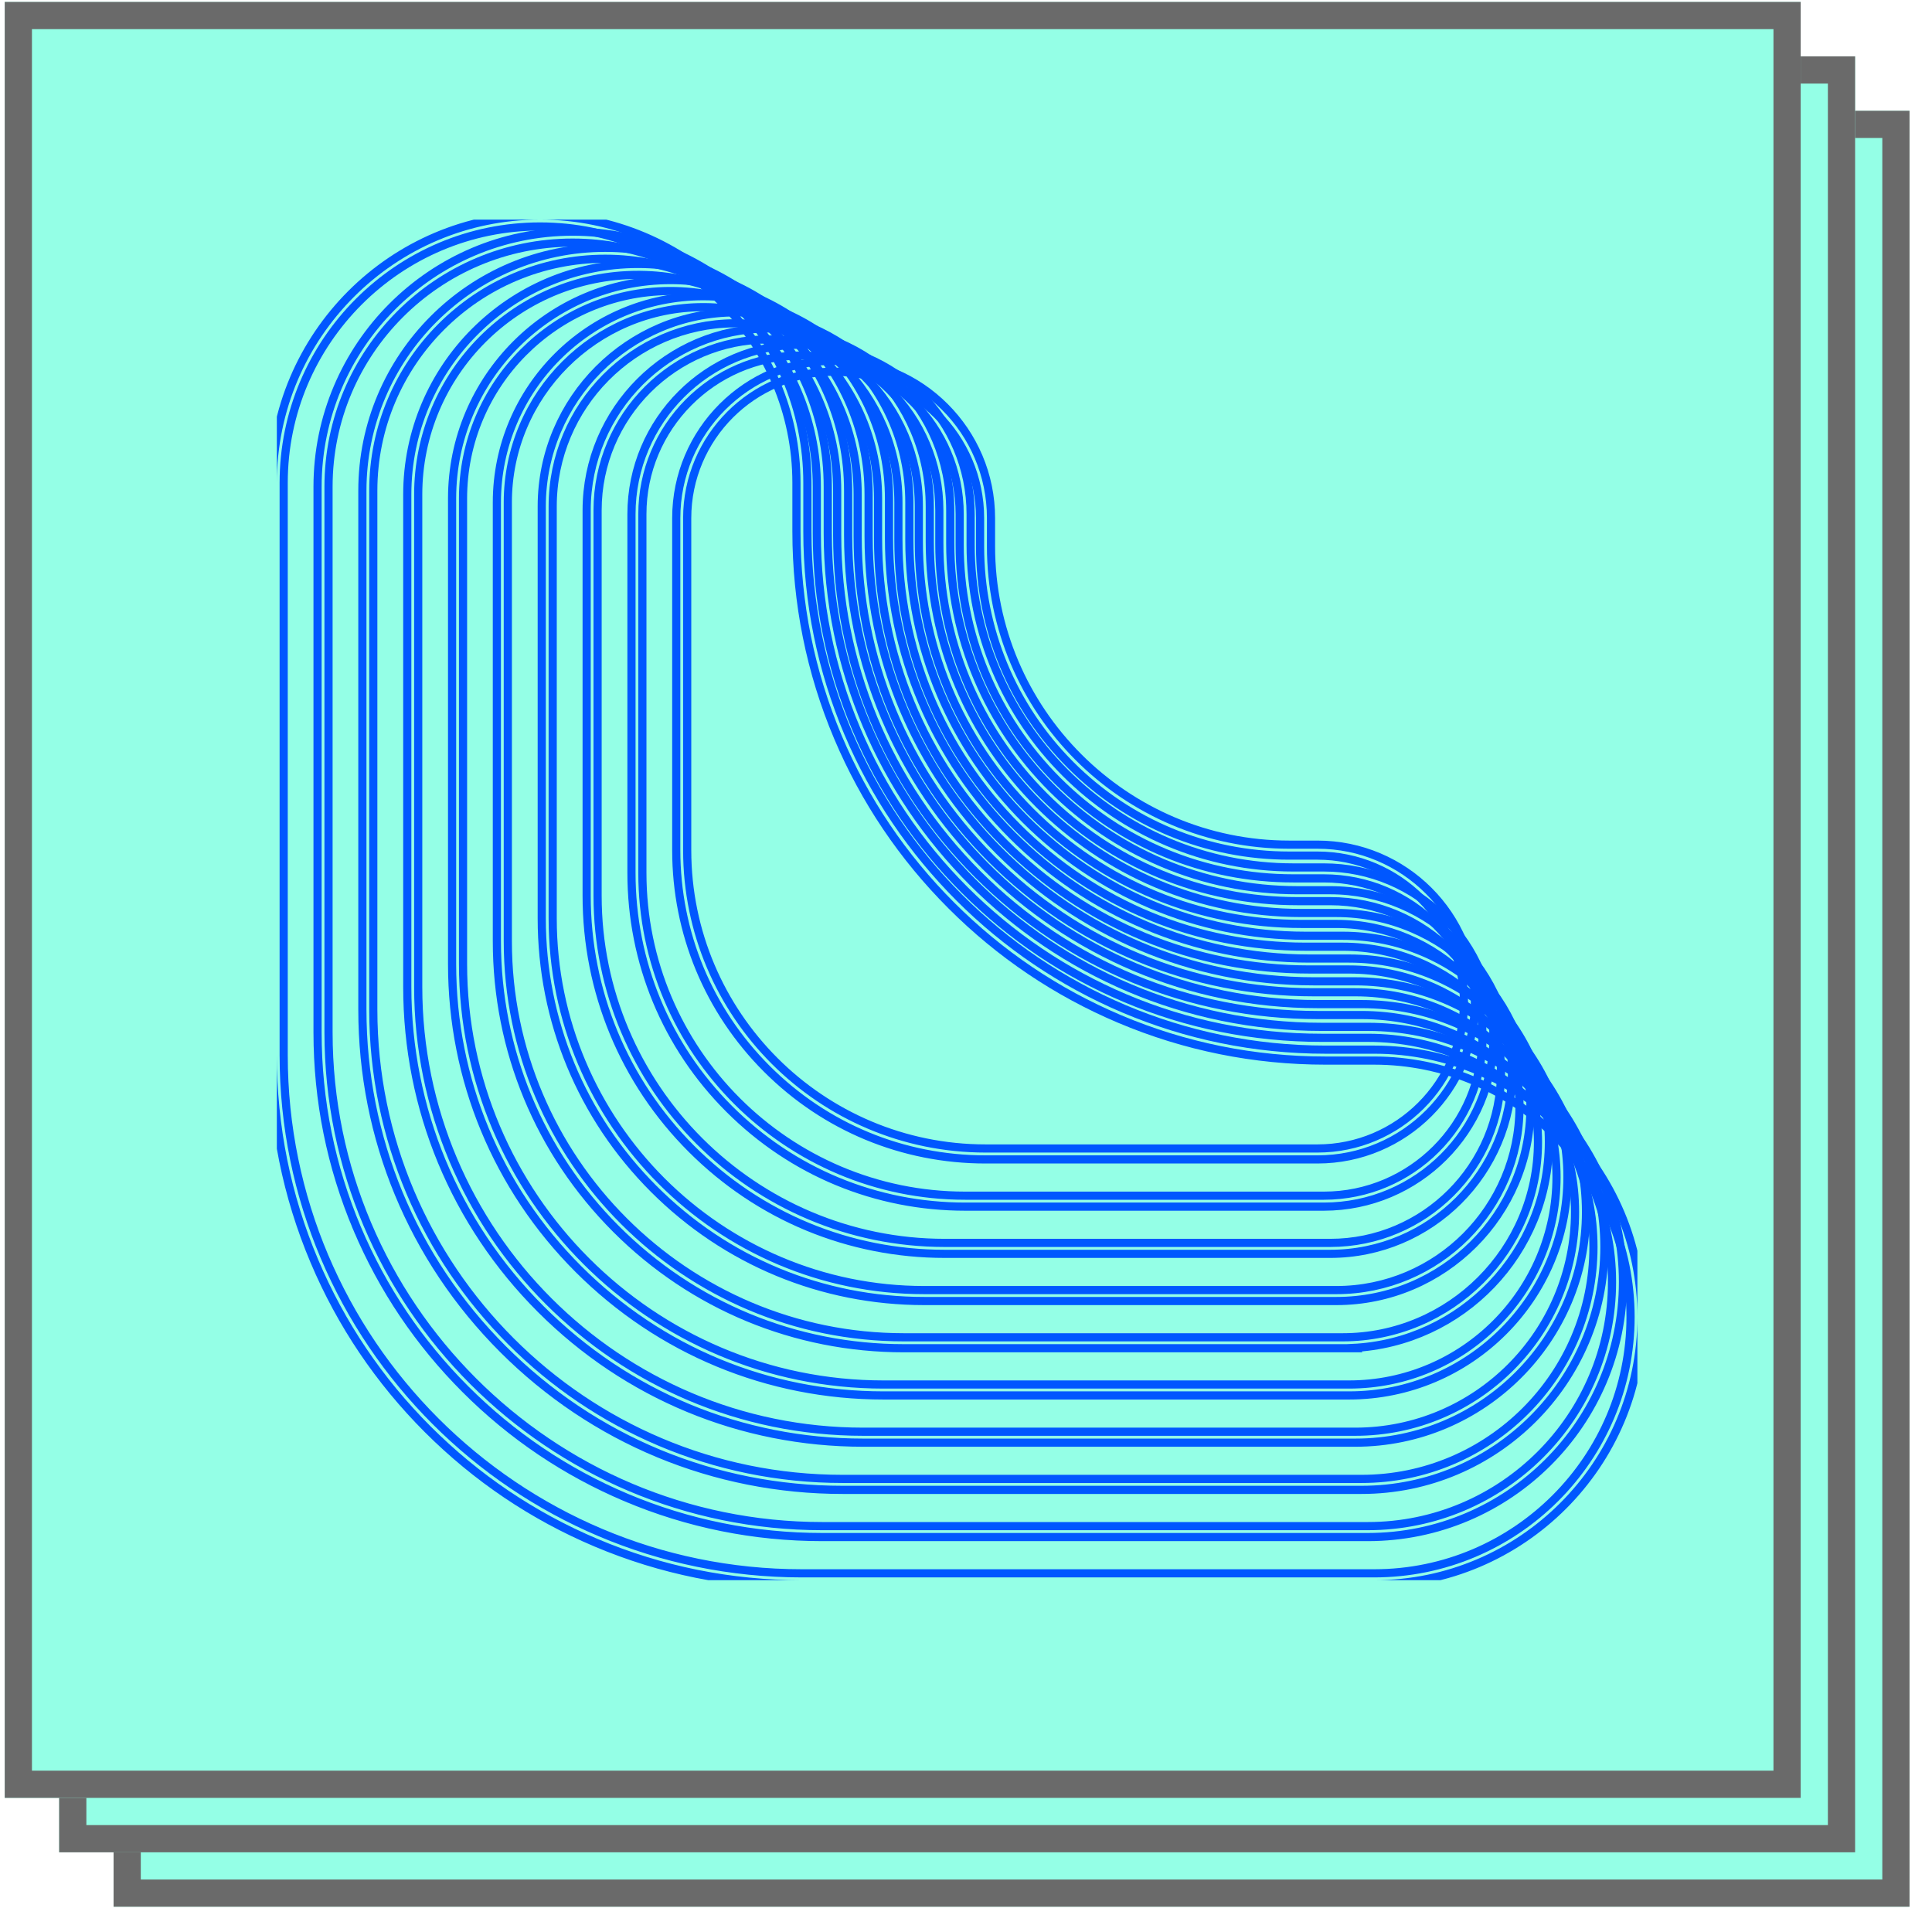 <svg width="71" height="71" viewBox="0 0 71 71" fill="none" xmlns="http://www.w3.org/2000/svg">
<g opacity="0.7">
<path d="M4.174 4.071H70.174V70.071H4.174V4.071Z" fill="#67FFDB"/>
<path fill-rule="evenodd" clip-rule="evenodd" d="M69.174 5.071H5.174V69.071H69.174V5.071ZM4.174 4.071V70.071H70.174V4.071H4.174Z" fill="#2B2B2B"/>
<path d="M2.174 2.071H68.174V68.071H2.174V2.071Z" fill="#67FFDB"/>
<path fill-rule="evenodd" clip-rule="evenodd" d="M67.174 3.071H3.174V67.071H67.174V3.071ZM2.174 2.071V68.071H68.174V2.071H2.174Z" fill="#2B2B2B"/>
<path d="M0.174 0.071H66.174V66.071H0.174V0.071Z" fill="#67FFDB"/>
<path fill-rule="evenodd" clip-rule="evenodd" d="M65.174 1.071H1.174V65.071H65.174V1.071ZM0.174 0.071V66.071H66.174V0.071H0.174Z" fill="#2B2B2B"/>
</g>
<g clip-path="url(#clip0_13305_35759)">
<path d="M29.47 58.221H50.501C55.918 58.221 60.324 53.815 60.324 48.398C60.324 42.98 55.917 38.574 50.501 38.574H48.715C38.214 38.574 29.671 30.031 29.671 19.53V17.745C29.671 12.328 25.265 7.921 19.848 7.921C14.43 7.921 10.024 12.328 10.024 17.745V38.775C10.024 41.4 10.538 43.947 11.552 46.344C12.531 48.66 13.934 50.74 15.719 52.526C17.505 54.311 19.585 55.714 21.901 56.693C24.298 57.707 26.845 58.221 29.47 58.221ZM10.425 17.745C10.425 12.549 14.652 8.323 19.847 8.323C25.042 8.323 29.269 12.55 29.269 17.745V19.53C29.269 22.154 29.783 24.701 30.797 27.099C31.776 29.415 33.179 31.495 34.965 33.28C36.75 35.066 38.83 36.468 41.146 37.448C43.543 38.462 46.09 38.976 48.715 38.976H50.5C55.695 38.976 59.922 43.202 59.922 48.398C59.922 53.593 55.695 57.819 50.5 57.819H29.47C18.969 57.819 10.425 49.276 10.425 38.775V17.745Z" stroke="#0057FF" stroke-width="0.3"/>
<path d="M13.128 45.157L13.226 45.116L13.128 45.157C14.063 47.366 15.4 49.35 17.103 51.053C18.806 52.757 20.79 54.094 22.999 55.029L23.041 54.93L22.999 55.029C25.286 55.996 27.715 56.486 30.219 56.486H50.268C50.268 56.486 50.268 56.486 50.268 56.486C55.438 56.486 59.643 52.281 59.643 47.111C59.643 41.942 55.438 37.736 50.268 37.736H48.566C38.56 37.736 30.42 29.596 30.42 19.59V17.888C30.42 12.719 26.214 8.513 21.045 8.513C15.876 8.513 11.67 12.719 11.67 17.888V37.938C11.67 40.441 12.161 42.87 13.128 45.157ZM31.476 26.81L31.476 26.81C32.41 29.019 33.748 31.003 35.451 32.706C37.154 34.409 39.138 35.747 41.347 36.681C43.633 37.648 46.063 38.139 48.566 38.139H50.268C55.216 38.139 59.241 42.164 59.241 47.111C59.241 52.059 55.216 56.084 50.268 56.084H30.219C20.213 56.084 12.073 47.944 12.073 37.938V17.888C12.073 12.941 16.098 8.916 21.045 8.916C25.992 8.916 30.018 12.941 30.018 17.888V19.59C30.018 22.094 30.508 24.523 31.476 26.81Z" stroke="#0057FF" stroke-width="0.3"/>
<path d="M30.967 54.752H50.035C54.957 54.752 58.961 50.748 58.961 45.826C58.961 40.904 54.957 36.9 50.035 36.9H48.417C38.906 36.9 31.168 29.163 31.168 19.652V18.033C31.168 13.111 27.164 9.107 22.243 9.107C17.321 9.107 13.317 13.111 13.317 18.033V37.101C13.317 41.816 15.153 46.248 18.486 49.582C21.82 52.915 26.253 54.752 30.967 54.752ZM13.718 18.033C13.718 13.333 17.542 9.509 22.242 9.509C26.942 9.509 30.766 13.333 30.766 18.033V19.651C30.766 24.366 32.602 28.798 35.936 32.132C39.269 35.465 43.702 37.302 48.416 37.302H50.035C54.735 37.302 58.559 41.126 58.559 45.826C58.559 50.526 54.735 54.349 50.035 54.349H30.967C21.456 54.349 13.718 46.612 13.718 37.101V18.033Z" stroke="#0057FF" stroke-width="0.3"/>
<path d="M31.72 53.017H49.745L49.745 53.017H49.808C54.482 53.017 58.285 49.214 58.285 44.54C58.285 39.866 54.482 36.063 49.808 36.063H48.272C39.256 36.063 31.921 28.728 31.921 19.712V18.177C31.921 13.502 28.118 9.7 23.444 9.7C18.77 9.7 14.967 13.502 14.967 18.177V36.264C14.967 40.739 16.71 44.946 19.874 48.11C23.038 51.274 27.246 53.017 31.72 53.017ZM23.444 10.102H23.518C27.936 10.142 31.519 13.749 31.519 18.177V19.712C31.519 24.187 33.261 28.394 36.426 31.558C39.59 34.722 43.797 36.465 48.272 36.465H49.807C54.26 36.465 57.882 40.088 57.882 44.54C57.882 48.992 54.26 52.615 49.807 52.615H31.72C22.704 52.615 15.369 45.28 15.369 36.264V18.177C15.369 13.725 18.992 10.102 23.444 10.102Z" stroke="#0057FF" stroke-width="0.3"/>
<path d="M32.469 51.282H49.425V51.282H49.575C54.002 51.282 57.603 47.681 57.603 43.254C57.603 38.827 54.002 35.226 49.575 35.226H48.123C39.602 35.226 32.67 28.294 32.67 19.773V18.321C32.67 13.894 29.068 10.293 24.642 10.293C20.215 10.293 16.614 13.894 16.614 18.321V35.427C16.614 39.662 18.263 43.644 21.257 46.639C24.252 49.633 28.234 51.282 32.469 51.282ZM17.016 18.321C17.016 14.137 20.403 10.729 24.579 10.695L24.58 10.695H24.642C28.847 10.695 32.268 14.116 32.268 18.321V19.773C32.268 24.008 33.917 27.99 36.911 30.984C39.906 33.978 43.888 35.628 48.123 35.628H49.575C53.779 35.628 57.201 39.049 57.201 43.254C57.201 47.459 53.779 50.88 49.575 50.88H32.469C23.948 50.88 17.016 43.948 17.016 35.427V18.321Z" stroke="#0057FF" stroke-width="0.3"/>
<path d="M49.343 49.547H49.711L49.702 49.538C53.715 49.35 56.921 46.027 56.921 41.968C56.921 37.788 53.522 34.389 49.342 34.389H47.974C39.948 34.389 33.418 27.859 33.418 19.834V18.465C33.418 14.285 30.019 10.886 25.839 10.886C21.66 10.886 18.26 14.285 18.26 18.465V34.59C18.26 38.585 19.817 42.341 22.641 45.166C25.466 47.991 29.223 49.547 33.218 49.547H49.343ZM25.84 11.288H25.909C29.835 11.325 33.016 14.531 33.016 18.465V19.834C33.016 23.828 34.573 27.585 37.398 30.41C40.222 33.235 43.979 34.791 47.974 34.791H49.343C53.3 34.791 56.52 38.011 56.52 41.968C56.52 45.926 53.3 49.145 49.343 49.145H33.218C25.192 49.145 18.662 42.616 18.662 34.59V18.465C18.662 14.508 21.882 11.288 25.84 11.288Z" stroke="#0057FF" stroke-width="0.3"/>
<path d="M20.311 18.609C20.311 14.922 23.293 11.918 26.971 11.881H27.039C30.748 11.881 33.767 14.899 33.767 18.609V19.895C33.767 23.65 35.23 27.181 37.885 29.836C40.54 32.492 44.072 33.954 47.827 33.954H49.112C52.822 33.954 55.84 36.973 55.84 40.682C55.84 44.392 52.822 47.41 49.112 47.41H33.968C26.438 47.41 20.311 41.284 20.311 33.753V18.609ZM33.968 47.812H49.112H49.112C53.044 47.812 56.243 44.614 56.243 40.682C56.243 36.75 53.044 33.552 49.112 33.552H47.827C40.296 33.552 34.169 27.425 34.169 19.895V18.609C34.169 14.677 30.971 11.479 27.039 11.479C23.107 11.479 19.909 14.677 19.909 18.609V33.753C19.909 37.508 21.371 41.039 24.027 43.694C26.682 46.35 30.213 47.812 33.968 47.812Z" stroke="#0057FF" stroke-width="0.3"/>
<path d="M34.52 19.956C34.52 23.471 35.889 26.777 38.375 29.262C38.375 29.262 38.375 29.262 38.375 29.262C40.86 31.748 44.166 33.117 47.681 33.117H48.884C52.346 33.117 55.163 35.934 55.163 39.397C55.163 42.859 52.346 45.676 48.884 45.676H34.721C27.685 45.676 21.961 39.952 21.961 32.916V18.753C21.961 15.291 24.778 12.474 28.241 12.474C31.703 12.474 34.52 15.291 34.52 18.753V19.956ZM34.721 46.078H48.883C52.568 46.078 55.565 43.081 55.565 39.397C55.565 35.712 52.568 32.715 48.883 32.715H47.681C40.646 32.715 34.921 26.991 34.921 19.956V18.753C34.921 15.069 31.924 12.072 28.24 12.072C24.556 12.072 21.559 15.069 21.559 18.753V32.916C21.559 36.431 22.928 39.737 25.414 42.223C27.9 44.709 31.205 46.078 34.721 46.078Z" stroke="#0057FF" stroke-width="0.3"/>
<path d="M23.607 18.897C23.607 15.703 26.189 13.101 29.375 13.067H29.438C32.653 13.067 35.268 15.683 35.268 18.898V20.017C35.268 23.292 36.544 26.372 38.86 28.688C41.176 31.004 44.256 32.28 47.532 32.28H48.651C51.866 32.28 54.481 34.896 54.481 38.111C54.481 41.325 51.866 43.941 48.651 43.941H35.469C28.929 43.941 23.607 38.62 23.607 32.079V18.897ZM35.469 44.343H48.651H48.651C52.088 44.343 54.884 41.547 54.884 38.11C54.884 34.673 52.088 31.878 48.651 31.878H47.532C40.992 31.878 35.67 26.557 35.67 20.016V18.897C35.67 15.46 32.875 12.665 29.438 12.665C26.001 12.665 23.206 15.46 23.206 18.897V32.079C23.206 35.355 24.481 38.435 26.797 40.751C29.113 43.067 32.194 44.343 35.469 44.343Z" stroke="#0057FF" stroke-width="0.3"/>
<path d="M36.218 42.608H48.419C51.608 42.608 54.202 40.014 54.202 36.825C54.202 33.635 51.608 31.041 48.419 31.041H47.383C41.338 31.041 36.419 26.122 36.419 20.077V19.041C36.419 15.852 33.825 13.258 30.636 13.258C27.446 13.258 24.852 15.852 24.852 19.041V31.242C24.852 34.278 26.034 37.132 28.181 39.279C30.328 41.426 33.183 42.608 36.218 42.608ZM25.254 19.041C25.254 16.074 27.668 13.66 30.635 13.66C33.602 13.66 36.017 16.074 36.017 19.041V20.077C36.017 23.113 37.199 25.967 39.346 28.114C41.492 30.261 44.347 31.443 47.383 31.443H48.418C51.385 31.443 53.8 33.858 53.8 36.825C53.8 39.792 51.385 42.206 48.418 42.206H36.218C30.172 42.206 25.254 37.287 25.254 31.242V19.041Z" stroke="#0057FF" stroke-width="0.3"/>
</g>
<defs>
<clipPath id="clip0_13305_35759">
<rect width="50" height="50" fill="white" transform="translate(10.174 8.071)"/>
</clipPath>
</defs>
</svg>
